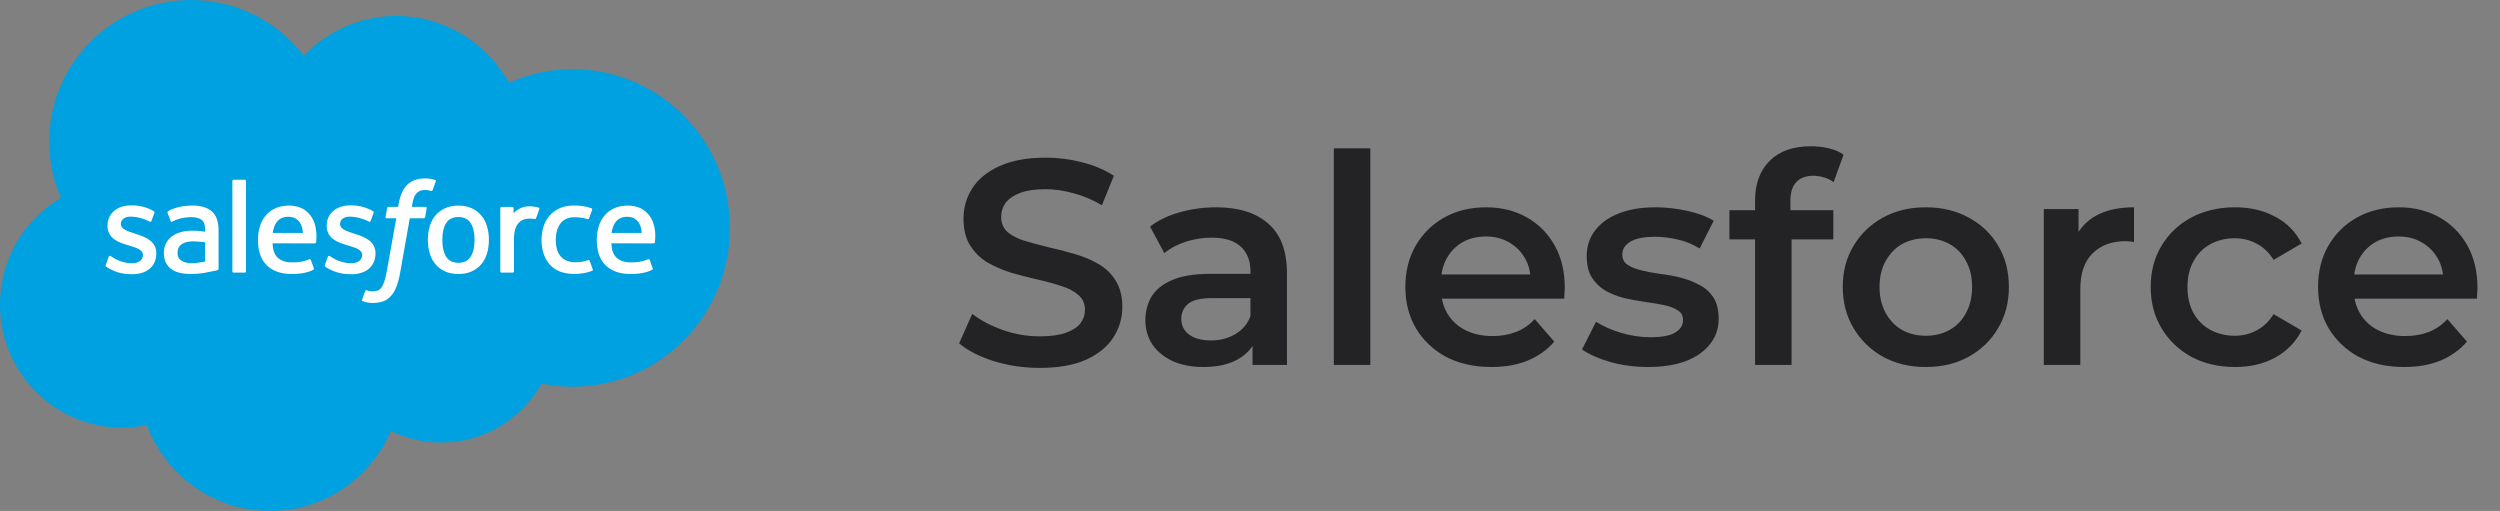 <svg width="137" height="28" viewBox="0 0 137 28" fill="none" xmlns="http://www.w3.org/2000/svg">
<rect x="0" y="0" width="137" height="28" fill="#808080" stroke="none"/>
<path d="M16.646 3.055C17.936 1.711 19.732 0.877 21.718 0.877C24.358 0.877 26.662 2.349 27.889 4.535C28.955 4.059 30.135 3.794 31.377 3.794C36.139 3.794 40 7.688 40 12.492C40 17.297 36.139 21.192 31.377 21.192C30.806 21.192 30.237 21.135 29.678 21.022C28.598 22.949 26.539 24.251 24.176 24.251C23.187 24.251 22.251 24.023 21.418 23.617C20.323 26.193 17.771 27.999 14.798 27.999C11.701 27.999 9.062 26.039 8.048 23.291C7.606 23.385 7.147 23.434 6.676 23.434C2.989 23.434 0 20.414 0 16.688C0 14.191 1.343 12.011 3.338 10.845C2.928 9.9 2.699 8.856 2.699 7.76C2.699 3.475 6.178 0.001 10.468 0.001C12.988 0.001 15.226 1.199 16.646 3.055Z" fill="#00A1E0"/>
<path d="M5.794 14.52C5.769 14.586 5.803 14.599 5.811 14.611C5.886 14.665 5.962 14.705 6.039 14.749C6.447 14.965 6.832 15.028 7.235 15.028C8.056 15.028 8.565 14.592 8.565 13.889V13.876C8.565 13.226 7.99 12.99 7.451 12.82L7.381 12.797C6.974 12.665 6.623 12.551 6.623 12.283V12.269C6.623 12.04 6.828 11.871 7.146 11.871C7.499 11.871 7.918 11.989 8.189 12.138C8.189 12.138 8.268 12.189 8.297 12.112C8.313 12.071 8.45 11.703 8.464 11.663C8.479 11.62 8.452 11.588 8.424 11.571C8.116 11.383 7.689 11.255 7.248 11.255L7.166 11.256C6.415 11.256 5.891 11.709 5.891 12.359V12.373C5.891 13.059 6.47 13.281 7.011 13.436L7.099 13.463C7.493 13.584 7.834 13.688 7.834 13.966V13.98C7.834 14.234 7.613 14.423 7.256 14.423C7.117 14.423 6.676 14.42 6.199 14.119C6.141 14.085 6.108 14.061 6.063 14.034C6.04 14.019 5.981 13.993 5.956 14.071L5.794 14.52ZM17.806 14.52C17.78 14.586 17.815 14.599 17.823 14.611C17.898 14.665 17.974 14.705 18.051 14.749C18.459 14.965 18.844 15.028 19.247 15.028C20.068 15.028 20.577 14.592 20.577 13.889V13.876C20.577 13.226 20.002 12.99 19.462 12.82L19.392 12.797C18.986 12.665 18.635 12.551 18.635 12.283V12.269C18.635 12.04 18.84 11.871 19.158 11.871C19.511 11.871 19.93 11.989 20.2 12.138C20.2 12.138 20.28 12.189 20.309 12.112C20.325 12.071 20.461 11.703 20.476 11.663C20.491 11.62 20.464 11.588 20.436 11.571C20.128 11.383 19.701 11.255 19.26 11.255L19.178 11.256C18.427 11.256 17.903 11.709 17.903 12.359V12.373C17.903 13.059 18.481 13.281 19.023 13.436L19.11 13.463C19.505 13.584 19.846 13.688 19.846 13.966V13.98C19.846 14.234 19.624 14.423 19.268 14.423C19.129 14.423 18.688 14.42 18.211 14.119C18.153 14.085 18.119 14.062 18.076 14.034C18.061 14.024 17.991 13.998 17.967 14.071L17.806 14.52ZM26.006 13.144C26.006 13.541 25.932 13.854 25.786 14.075C25.642 14.294 25.424 14.4 25.119 14.4C24.814 14.4 24.597 14.294 24.455 14.075C24.312 13.854 24.239 13.541 24.239 13.144C24.239 12.747 24.312 12.435 24.455 12.216C24.597 12 24.814 11.894 25.119 11.894C25.424 11.894 25.642 12 25.787 12.216C25.932 12.435 26.006 12.747 26.006 13.144ZM26.691 12.408C26.623 12.18 26.519 11.98 26.379 11.813C26.239 11.645 26.063 11.511 25.853 11.413C25.644 11.316 25.397 11.266 25.119 11.266C24.841 11.266 24.594 11.316 24.385 11.413C24.175 11.511 23.998 11.645 23.858 11.813C23.719 11.98 23.614 12.181 23.547 12.408C23.48 12.634 23.446 12.881 23.446 13.144C23.446 13.407 23.48 13.655 23.547 13.88C23.614 14.107 23.719 14.307 23.859 14.475C23.998 14.643 24.176 14.776 24.385 14.871C24.594 14.967 24.841 15.015 25.119 15.015C25.397 15.015 25.643 14.967 25.853 14.871C26.062 14.776 26.239 14.643 26.379 14.475C26.519 14.308 26.623 14.107 26.691 13.88C26.758 13.654 26.792 13.406 26.792 13.144C26.792 12.882 26.758 12.634 26.691 12.408ZM32.315 14.294C32.292 14.228 32.228 14.253 32.228 14.253C32.128 14.291 32.022 14.326 31.909 14.344C31.795 14.361 31.669 14.371 31.534 14.371C31.202 14.371 30.939 14.272 30.75 14.077C30.561 13.882 30.455 13.567 30.456 13.141C30.457 12.753 30.551 12.461 30.719 12.239C30.886 12.018 31.14 11.905 31.479 11.905C31.762 11.905 31.977 11.937 32.203 12.008C32.203 12.008 32.257 12.032 32.282 11.961C32.342 11.794 32.387 11.675 32.451 11.493C32.469 11.441 32.424 11.418 32.408 11.412C32.32 11.377 32.11 11.321 31.951 11.297C31.803 11.274 31.63 11.262 31.438 11.262C31.15 11.262 30.893 11.311 30.674 11.409C30.455 11.507 30.269 11.641 30.122 11.809C29.975 11.976 29.864 12.177 29.789 12.404C29.715 12.63 29.677 12.878 29.677 13.141C29.677 13.709 29.831 14.168 30.133 14.505C30.436 14.842 30.892 15.013 31.485 15.013C31.836 15.013 32.197 14.942 32.455 14.84C32.455 14.84 32.505 14.816 32.483 14.759L32.315 14.294ZM33.513 12.764C33.546 12.543 33.607 12.36 33.701 12.216C33.843 11.999 34.059 11.88 34.364 11.88C34.668 11.88 34.869 12 35.013 12.216C35.109 12.36 35.151 12.551 35.167 12.764H33.513ZM35.819 12.279C35.761 12.059 35.617 11.838 35.523 11.736C35.373 11.575 35.227 11.463 35.083 11.4C34.893 11.32 34.667 11.266 34.418 11.266C34.129 11.266 33.866 11.315 33.653 11.415C33.439 11.515 33.26 11.652 33.119 11.822C32.978 11.992 32.872 12.194 32.805 12.424C32.737 12.652 32.703 12.901 32.703 13.164C32.703 13.431 32.739 13.68 32.809 13.904C32.879 14.13 32.992 14.329 33.145 14.493C33.297 14.659 33.493 14.789 33.728 14.88C33.961 14.97 34.244 15.016 34.569 15.016C35.239 15.014 35.592 14.864 35.737 14.784C35.762 14.77 35.787 14.745 35.756 14.673L35.605 14.248C35.582 14.185 35.517 14.208 35.517 14.208C35.352 14.27 35.116 14.38 34.566 14.379C34.206 14.379 33.94 14.273 33.773 14.107C33.601 13.937 33.517 13.688 33.502 13.335L35.821 13.338C35.821 13.338 35.882 13.337 35.888 13.277C35.891 13.252 35.968 12.801 35.819 12.279ZM14.945 12.764C14.979 12.543 15.039 12.36 15.133 12.216C15.275 11.999 15.491 11.88 15.796 11.88C16.1 11.88 16.301 12 16.446 12.216C16.541 12.36 16.582 12.551 16.599 12.764H14.945ZM17.251 12.279C17.193 12.059 17.049 11.838 16.954 11.736C16.805 11.575 16.659 11.463 16.515 11.4C16.326 11.32 16.099 11.266 15.85 11.266C15.561 11.266 15.298 11.315 15.085 11.415C14.871 11.515 14.692 11.652 14.551 11.822C14.41 11.992 14.304 12.194 14.237 12.424C14.17 12.652 14.135 12.901 14.135 13.164C14.135 13.431 14.171 13.68 14.241 13.904C14.311 14.13 14.424 14.329 14.577 14.493C14.729 14.659 14.925 14.789 15.16 14.88C15.393 14.97 15.676 15.016 16.001 15.016C16.671 15.014 17.023 14.864 17.169 14.784C17.195 14.77 17.219 14.745 17.188 14.673L17.037 14.248C17.014 14.185 16.95 14.208 16.95 14.208C16.784 14.27 16.548 14.38 15.997 14.379C15.638 14.379 15.372 14.273 15.205 14.107C15.033 13.937 14.95 13.688 14.935 13.335L17.253 13.338C17.253 13.338 17.314 13.337 17.32 13.277C17.323 13.252 17.4 12.801 17.251 12.279ZM9.934 14.282C9.843 14.209 9.831 14.191 9.8 14.144C9.754 14.073 9.731 13.972 9.731 13.843C9.731 13.639 9.798 13.492 9.938 13.394C9.936 13.394 10.137 13.22 10.61 13.226C10.943 13.231 11.239 13.28 11.239 13.28V14.334H11.24C11.24 14.334 10.945 14.397 10.614 14.417C10.142 14.446 9.932 14.281 9.934 14.282ZM10.857 12.652C10.762 12.646 10.64 12.642 10.495 12.642C10.296 12.642 10.104 12.667 9.924 12.715C9.742 12.764 9.58 12.839 9.439 12.94C9.299 13.04 9.184 13.17 9.103 13.322C9.021 13.475 8.98 13.655 8.98 13.857C8.98 14.062 9.015 14.24 9.086 14.386C9.156 14.532 9.258 14.654 9.388 14.748C9.517 14.842 9.676 14.911 9.86 14.953C10.042 14.994 10.248 15.015 10.474 15.015C10.712 15.015 10.949 14.996 11.178 14.957C11.406 14.918 11.685 14.862 11.762 14.844C11.817 14.831 11.871 14.817 11.925 14.802C11.982 14.788 11.978 14.727 11.978 14.727L11.977 12.606C11.977 12.141 11.852 11.797 11.608 11.583C11.365 11.37 11.006 11.262 10.543 11.262C10.369 11.262 10.089 11.286 9.922 11.32C9.922 11.32 9.415 11.418 9.207 11.581C9.207 11.581 9.161 11.609 9.186 11.673L9.35 12.114C9.371 12.171 9.426 12.152 9.426 12.152C9.426 12.152 9.444 12.145 9.464 12.133C9.911 11.89 10.475 11.898 10.475 11.898C10.725 11.898 10.918 11.948 11.048 12.047C11.174 12.144 11.239 12.291 11.239 12.6V12.697C11.039 12.669 10.857 12.652 10.857 12.652ZM29.556 11.458C29.574 11.405 29.537 11.38 29.521 11.375C29.482 11.359 29.285 11.318 29.133 11.308C28.842 11.29 28.68 11.339 28.535 11.404C28.392 11.469 28.232 11.574 28.143 11.693V11.411C28.143 11.372 28.115 11.341 28.076 11.341H27.482C27.444 11.341 27.416 11.372 27.416 11.411V14.869C27.416 14.908 27.448 14.94 27.486 14.94H28.095C28.114 14.94 28.132 14.932 28.145 14.919C28.158 14.906 28.166 14.888 28.165 14.869V13.142C28.165 12.91 28.191 12.678 28.242 12.533C28.293 12.389 28.361 12.274 28.445 12.192C28.53 12.11 28.626 12.052 28.732 12.02C28.84 11.987 28.959 11.976 29.043 11.976C29.164 11.976 29.298 12.007 29.298 12.007C29.342 12.012 29.367 11.985 29.382 11.944C29.422 11.838 29.535 11.521 29.556 11.458Z" fill="white"/>
<path d="M23.839 9.855C23.765 9.832 23.698 9.817 23.61 9.801C23.521 9.785 23.415 9.777 23.295 9.777C22.875 9.777 22.545 9.895 22.313 10.129C22.082 10.361 21.925 10.715 21.847 11.181L21.818 11.337H21.292C21.292 11.337 21.228 11.335 21.214 11.405L21.128 11.887C21.122 11.933 21.142 11.962 21.203 11.962H21.716L21.196 14.863C21.155 15.097 21.109 15.289 21.057 15.435C21.006 15.578 20.957 15.686 20.895 15.765C20.836 15.84 20.78 15.896 20.683 15.928C20.603 15.955 20.511 15.967 20.41 15.967C20.354 15.967 20.28 15.958 20.224 15.947C20.17 15.936 20.141 15.924 20.099 15.906C20.099 15.906 20.039 15.884 20.015 15.944C19.997 15.993 19.86 16.369 19.843 16.415C19.827 16.461 19.85 16.497 19.879 16.508C19.948 16.532 19.998 16.547 20.091 16.57C20.22 16.6 20.329 16.602 20.431 16.602C20.644 16.602 20.839 16.571 21 16.513C21.162 16.455 21.303 16.353 21.428 16.215C21.564 16.066 21.648 15.909 21.729 15.696C21.81 15.485 21.879 15.223 21.933 14.917L22.456 11.962H23.219C23.219 11.962 23.284 11.964 23.297 11.894L23.383 11.412C23.389 11.366 23.37 11.337 23.308 11.337H22.566C22.57 11.321 22.604 11.06 22.689 10.814C22.725 10.71 22.794 10.625 22.851 10.567C22.908 10.51 22.974 10.47 23.046 10.446C23.119 10.422 23.203 10.411 23.295 10.411C23.364 10.411 23.433 10.419 23.485 10.43C23.557 10.445 23.585 10.453 23.603 10.459C23.679 10.482 23.689 10.459 23.704 10.423L23.881 9.936C23.9 9.884 23.855 9.861 23.839 9.855ZM13.481 14.87C13.481 14.908 13.453 14.94 13.415 14.94H12.8C12.761 14.94 12.734 14.908 12.734 14.87V9.921C12.734 9.883 12.761 9.851 12.8 9.851H13.415C13.453 9.851 13.481 9.883 13.481 9.921V14.87Z" fill="white"/>
<path d="M56.976 20.16C56.101 20.16 55.264 20.037 54.464 19.792C53.664 19.536 53.029 19.211 52.56 18.816L53.28 17.2C53.728 17.552 54.283 17.845 54.944 18.08C55.605 18.315 56.283 18.432 56.976 18.432C57.563 18.432 58.037 18.368 58.4 18.24C58.763 18.112 59.029 17.941 59.2 17.728C59.371 17.504 59.456 17.253 59.456 16.976C59.456 16.635 59.333 16.363 59.088 16.16C58.843 15.947 58.523 15.781 58.128 15.664C57.744 15.536 57.312 15.419 56.832 15.312C56.363 15.205 55.888 15.083 55.408 14.944C54.939 14.795 54.507 14.608 54.112 14.384C53.728 14.149 53.413 13.84 53.168 13.456C52.923 13.072 52.8 12.581 52.8 11.984C52.8 11.376 52.96 10.821 53.28 10.32C53.611 9.808 54.107 9.403 54.768 9.104C55.44 8.795 56.288 8.64 57.312 8.64C57.984 8.64 58.651 8.725 59.312 8.896C59.973 9.067 60.549 9.312 61.04 9.632L60.384 11.248C59.883 10.949 59.365 10.731 58.832 10.592C58.299 10.443 57.787 10.368 57.296 10.368C56.72 10.368 56.251 10.437 55.888 10.576C55.536 10.715 55.275 10.896 55.104 11.12C54.944 11.344 54.864 11.6 54.864 11.888C54.864 12.229 54.981 12.507 55.216 12.72C55.461 12.923 55.776 13.083 56.16 13.2C56.555 13.317 56.992 13.435 57.472 13.552C57.952 13.659 58.427 13.781 58.896 13.92C59.376 14.059 59.808 14.24 60.192 14.464C60.587 14.688 60.901 14.992 61.136 15.376C61.381 15.76 61.504 16.245 61.504 16.832C61.504 17.429 61.339 17.984 61.008 18.496C60.688 18.997 60.192 19.403 59.52 19.712C58.848 20.011 58 20.16 56.976 20.16ZM68.638 20V18.272L68.526 17.904V14.88C68.526 14.293 68.35 13.84 67.999 13.52C67.647 13.189 67.113 13.024 66.398 13.024C65.918 13.024 65.444 13.099 64.975 13.248C64.516 13.397 64.126 13.605 63.806 13.872L63.023 12.416C63.481 12.064 64.025 11.803 64.654 11.632C65.294 11.451 65.956 11.36 66.638 11.36C67.876 11.36 68.831 11.659 69.502 12.256C70.185 12.843 70.526 13.755 70.526 14.992V20H68.638ZM65.951 20.112C65.311 20.112 64.751 20.005 64.27 19.792C63.791 19.568 63.417 19.264 63.151 18.88C62.895 18.485 62.767 18.043 62.767 17.552C62.767 17.072 62.879 16.64 63.102 16.256C63.337 15.872 63.716 15.568 64.239 15.344C64.761 15.12 65.454 15.008 66.319 15.008H68.799V16.336H66.463C65.78 16.336 65.321 16.448 65.087 16.672C64.852 16.885 64.734 17.152 64.734 17.472C64.734 17.835 64.879 18.123 65.166 18.336C65.454 18.549 65.855 18.656 66.367 18.656C66.857 18.656 67.294 18.544 67.678 18.32C68.073 18.096 68.356 17.765 68.526 17.328L68.862 18.528C68.671 19.029 68.324 19.419 67.823 19.696C67.332 19.973 66.708 20.112 65.951 20.112ZM73.093 20V8.128H75.093V20H73.093ZM81.734 20.112C80.785 20.112 79.953 19.925 79.238 19.552C78.534 19.168 77.985 18.645 77.59 17.984C77.206 17.323 77.014 16.571 77.014 15.728C77.014 14.875 77.201 14.123 77.574 13.472C77.958 12.811 78.481 12.293 79.142 11.92C79.814 11.547 80.577 11.36 81.43 11.36C82.262 11.36 83.004 11.541 83.654 11.904C84.305 12.267 84.817 12.779 85.19 13.44C85.564 14.101 85.75 14.88 85.75 15.776C85.75 15.861 85.745 15.957 85.734 16.064C85.734 16.171 85.729 16.272 85.718 16.368H78.598V15.04H84.662L83.878 15.456C83.889 14.965 83.788 14.533 83.574 14.16C83.361 13.787 83.068 13.493 82.694 13.28C82.332 13.067 81.91 12.96 81.43 12.96C80.94 12.96 80.508 13.067 80.134 13.28C79.772 13.493 79.484 13.792 79.27 14.176C79.068 14.549 78.966 14.992 78.966 15.504V15.824C78.966 16.336 79.084 16.789 79.318 17.184C79.553 17.579 79.884 17.883 80.31 18.096C80.737 18.309 81.228 18.416 81.782 18.416C82.262 18.416 82.694 18.341 83.078 18.192C83.462 18.043 83.804 17.808 84.102 17.488L85.174 18.72C84.79 19.168 84.305 19.515 83.718 19.76C83.142 19.995 82.481 20.112 81.734 20.112ZM90.311 20.112C89.597 20.112 88.909 20.021 88.247 19.84C87.597 19.648 87.079 19.419 86.695 19.152L87.463 17.632C87.847 17.877 88.306 18.08 88.839 18.24C89.373 18.4 89.906 18.48 90.439 18.48C91.069 18.48 91.522 18.395 91.799 18.224C92.087 18.053 92.231 17.824 92.231 17.536C92.231 17.301 92.135 17.125 91.943 17.008C91.751 16.88 91.501 16.784 91.191 16.72C90.882 16.656 90.535 16.597 90.151 16.544C89.778 16.491 89.399 16.421 89.015 16.336C88.642 16.24 88.301 16.107 87.991 15.936C87.682 15.755 87.431 15.515 87.239 15.216C87.047 14.917 86.951 14.523 86.951 14.032C86.951 13.488 87.106 13.019 87.415 12.624C87.725 12.219 88.157 11.909 88.711 11.696C89.277 11.472 89.943 11.36 90.711 11.36C91.287 11.36 91.869 11.424 92.455 11.552C93.042 11.68 93.527 11.861 93.911 12.096L93.143 13.616C92.738 13.371 92.327 13.205 91.911 13.12C91.506 13.024 91.101 12.976 90.695 12.976C90.087 12.976 89.634 13.067 89.335 13.248C89.047 13.429 88.903 13.659 88.903 13.936C88.903 14.192 88.999 14.384 89.191 14.512C89.383 14.64 89.634 14.741 89.943 14.816C90.253 14.891 90.594 14.955 90.967 15.008C91.351 15.051 91.73 15.12 92.103 15.216C92.477 15.312 92.818 15.445 93.127 15.616C93.447 15.776 93.703 16.005 93.895 16.304C94.087 16.603 94.183 16.992 94.183 17.472C94.183 18.005 94.023 18.469 93.703 18.864C93.394 19.259 92.951 19.568 92.375 19.792C91.799 20.005 91.111 20.112 90.311 20.112ZM96.178 20V10.976C96.178 10.08 96.439 9.365 96.962 8.832C97.495 8.288 98.252 8.016 99.234 8.016C99.586 8.016 99.916 8.053 100.226 8.128C100.546 8.203 100.812 8.32 101.026 8.48L100.482 9.984C100.332 9.867 100.162 9.781 99.97 9.728C99.778 9.664 99.58 9.632 99.378 9.632C98.962 9.632 98.647 9.749 98.434 9.984C98.22 10.208 98.114 10.549 98.114 11.008V11.968L98.178 12.864V20H96.178ZM94.77 13.12V11.52H100.466V13.12H94.77ZM105.527 20.112C104.652 20.112 103.874 19.925 103.191 19.552C102.508 19.168 101.97 18.645 101.575 17.984C101.18 17.323 100.983 16.571 100.983 15.728C100.983 14.875 101.18 14.123 101.575 13.472C101.97 12.811 102.508 12.293 103.191 11.92C103.874 11.547 104.652 11.36 105.527 11.36C106.412 11.36 107.196 11.547 107.879 11.92C108.572 12.293 109.111 12.805 109.495 13.456C109.89 14.107 110.087 14.864 110.087 15.728C110.087 16.571 109.89 17.323 109.495 17.984C109.111 18.645 108.572 19.168 107.879 19.552C107.196 19.925 106.412 20.112 105.527 20.112ZM105.527 18.4C106.018 18.4 106.455 18.293 106.839 18.08C107.223 17.867 107.522 17.557 107.735 17.152C107.959 16.747 108.071 16.272 108.071 15.728C108.071 15.173 107.959 14.699 107.735 14.304C107.522 13.899 107.223 13.589 106.839 13.376C106.455 13.163 106.023 13.056 105.543 13.056C105.052 13.056 104.615 13.163 104.231 13.376C103.858 13.589 103.559 13.899 103.335 14.304C103.111 14.699 102.999 15.173 102.999 15.728C102.999 16.272 103.111 16.747 103.335 17.152C103.559 17.557 103.858 17.867 104.231 18.08C104.615 18.293 105.047 18.4 105.527 18.4ZM112 20V11.456H113.904V13.808L113.68 13.12C113.936 12.544 114.336 12.107 114.88 11.808C115.434 11.509 116.122 11.36 116.944 11.36V13.264C116.858 13.243 116.778 13.232 116.704 13.232C116.629 13.221 116.554 13.216 116.48 13.216C115.722 13.216 115.12 13.44 114.672 13.888C114.224 14.325 114 14.981 114 15.856V20H112ZM122.482 20.112C121.586 20.112 120.786 19.925 120.082 19.552C119.389 19.168 118.845 18.645 118.45 17.984C118.055 17.323 117.858 16.571 117.858 15.728C117.858 14.875 118.055 14.123 118.45 13.472C118.845 12.811 119.389 12.293 120.082 11.92C120.786 11.547 121.586 11.36 122.482 11.36C123.314 11.36 124.045 11.531 124.674 11.872C125.314 12.203 125.799 12.693 126.13 13.344L124.594 14.24C124.338 13.835 124.023 13.536 123.65 13.344C123.287 13.152 122.893 13.056 122.466 13.056C121.975 13.056 121.533 13.163 121.138 13.376C120.743 13.589 120.434 13.899 120.21 14.304C119.986 14.699 119.874 15.173 119.874 15.728C119.874 16.283 119.986 16.763 120.21 17.168C120.434 17.563 120.743 17.867 121.138 18.08C121.533 18.293 121.975 18.4 122.466 18.4C122.893 18.4 123.287 18.304 123.65 18.112C124.023 17.92 124.338 17.621 124.594 17.216L126.13 18.112C125.799 18.752 125.314 19.248 124.674 19.6C124.045 19.941 123.314 20.112 122.482 20.112ZM131.75 20.112C130.801 20.112 129.969 19.925 129.254 19.552C128.55 19.168 128.001 18.645 127.606 17.984C127.222 17.323 127.03 16.571 127.03 15.728C127.03 14.875 127.217 14.123 127.59 13.472C127.974 12.811 128.497 12.293 129.158 11.92C129.83 11.547 130.593 11.36 131.446 11.36C132.278 11.36 133.019 11.541 133.67 11.904C134.321 12.267 134.833 12.779 135.206 13.44C135.579 14.101 135.766 14.88 135.766 15.776C135.766 15.861 135.761 15.957 135.75 16.064C135.75 16.171 135.745 16.272 135.734 16.368H128.614V15.04H134.678L133.894 15.456C133.905 14.965 133.803 14.533 133.59 14.16C133.377 13.787 133.083 13.493 132.71 13.28C132.347 13.067 131.926 12.96 131.446 12.96C130.955 12.96 130.523 13.067 130.15 13.28C129.787 13.493 129.499 13.792 129.286 14.176C129.083 14.549 128.982 14.992 128.982 15.504V15.824C128.982 16.336 129.099 16.789 129.334 17.184C129.569 17.579 129.899 17.883 130.326 18.096C130.753 18.309 131.243 18.416 131.798 18.416C132.278 18.416 132.71 18.341 133.094 18.192C133.478 18.043 133.819 17.808 134.118 17.488L135.19 18.72C134.806 19.168 134.321 19.515 133.734 19.76C133.158 19.995 132.497 20.112 131.75 20.112Z" fill="#232326"/>
</svg>
